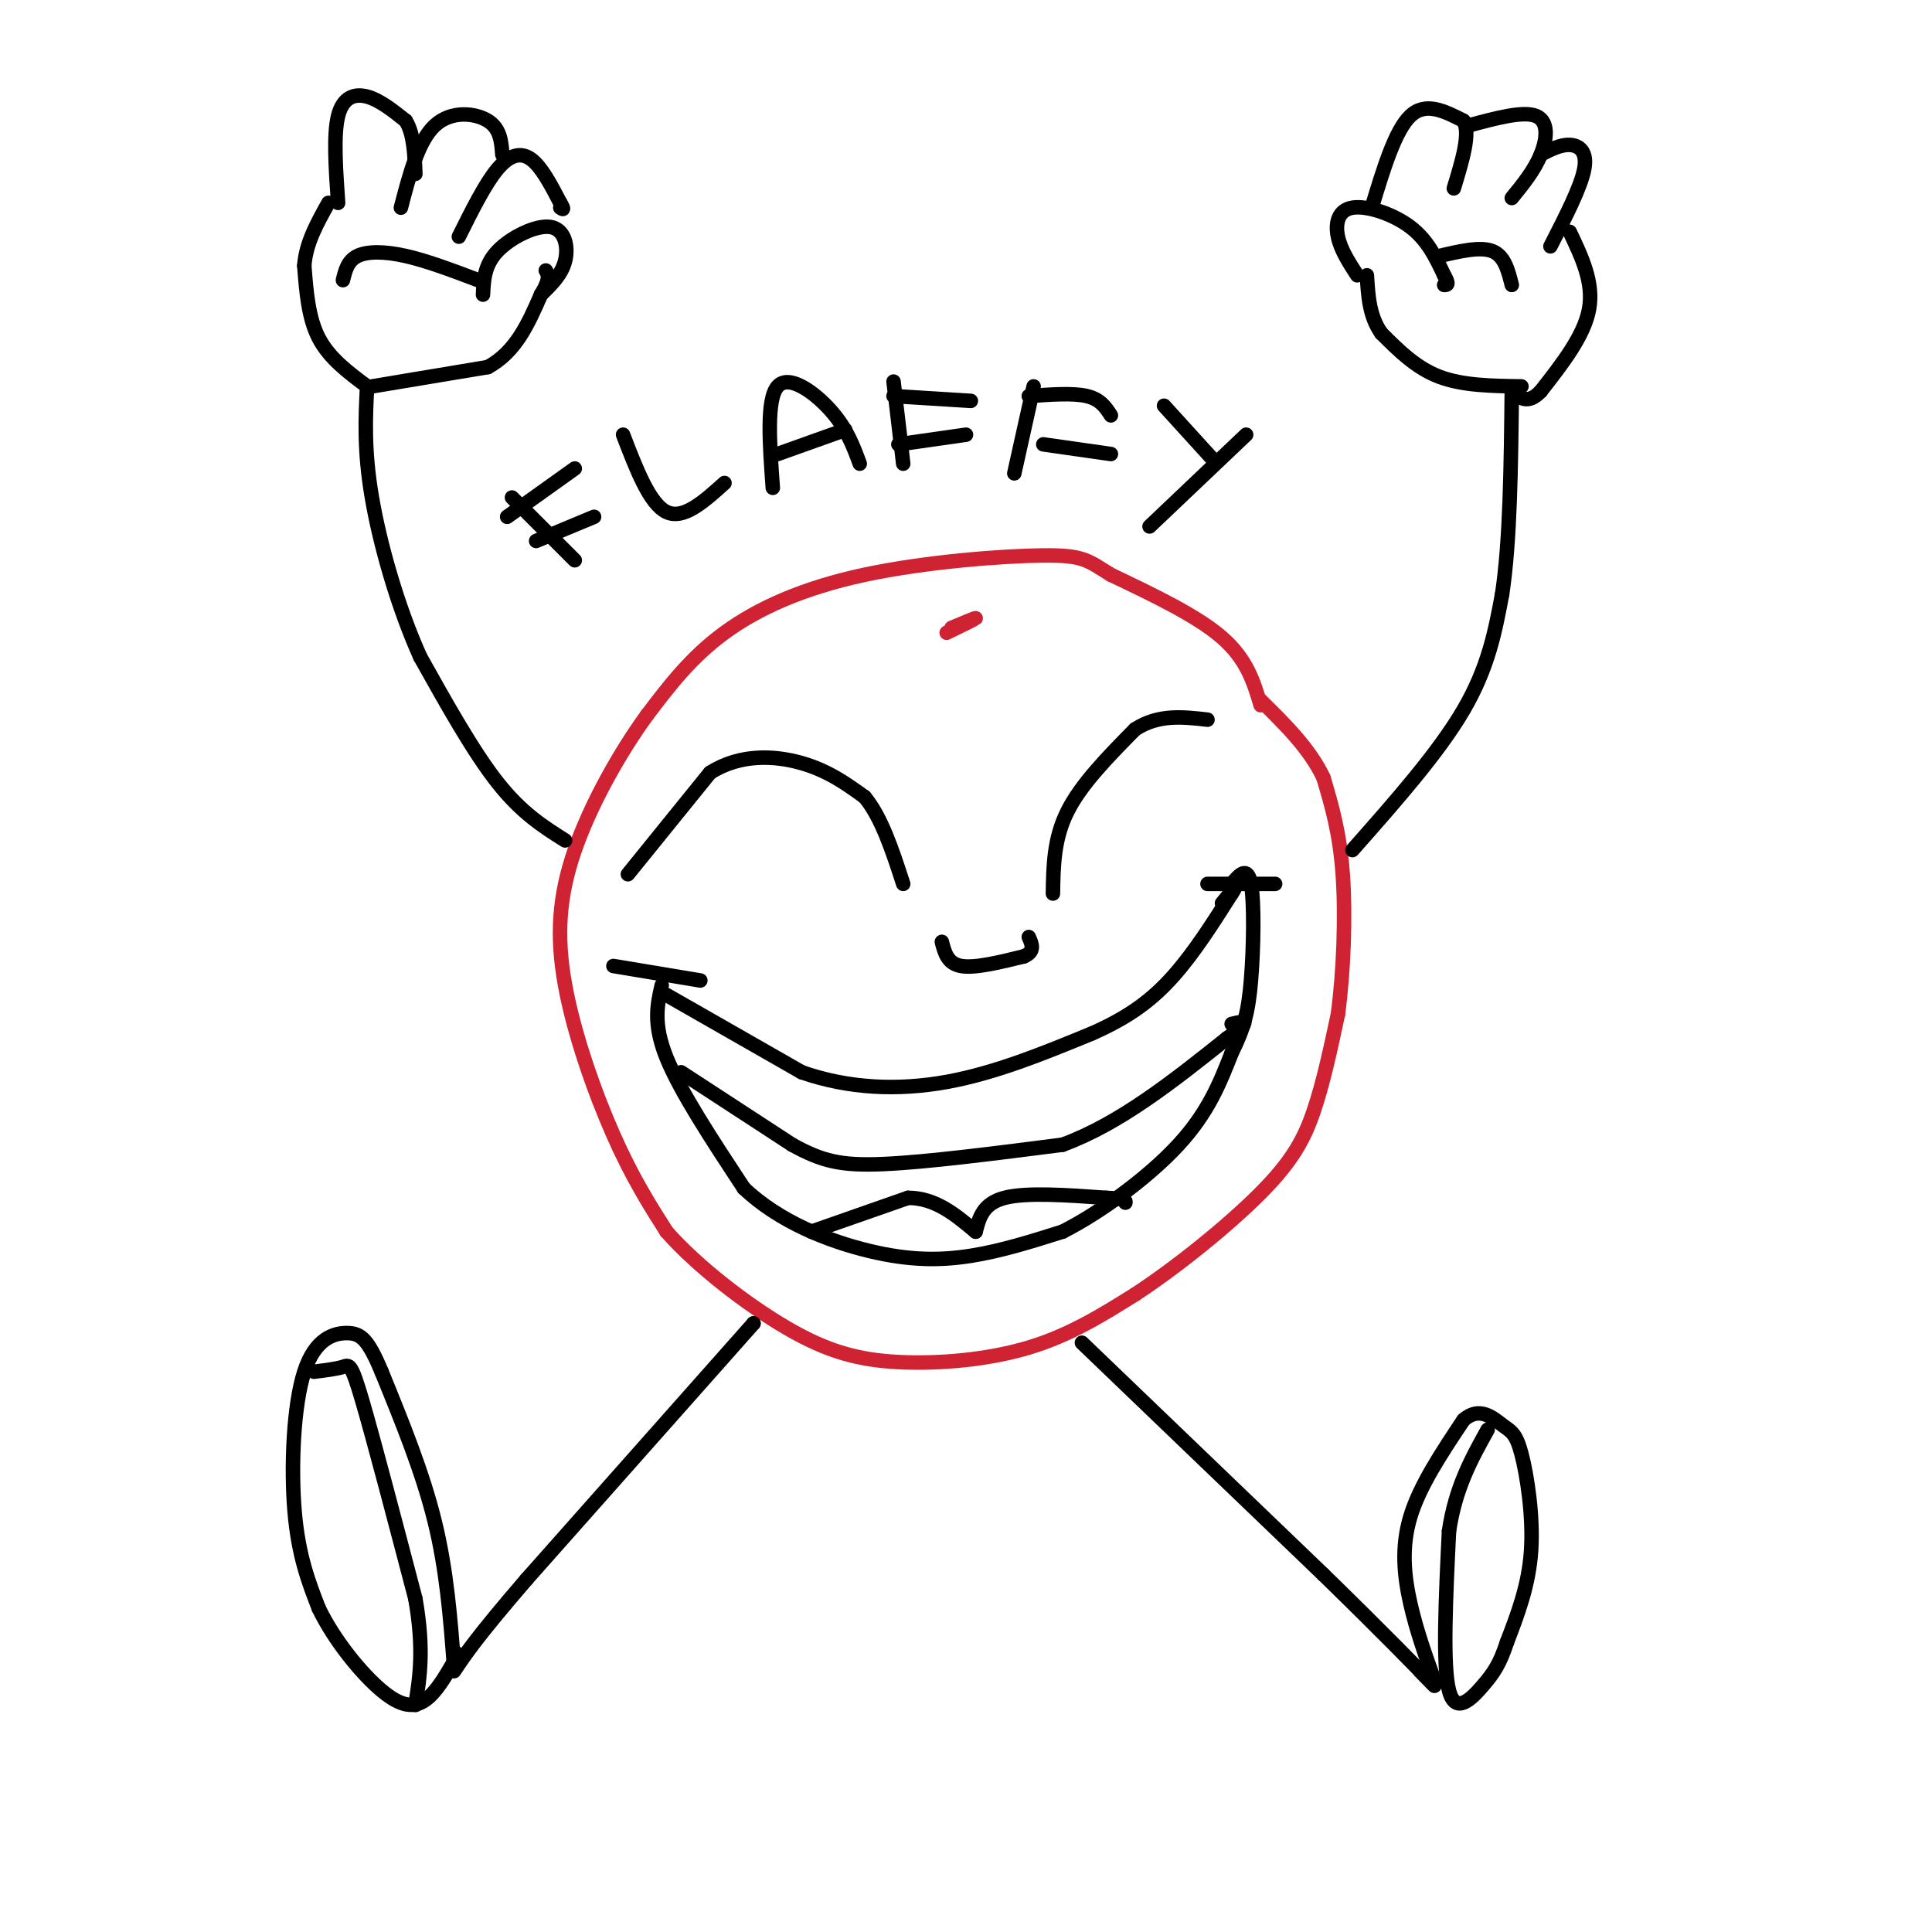 <svg viewBox='0 0 400 400' version='1.1' xmlns='http://www.w3.org/2000/svg' xmlns:xlink='http://www.w3.org/1999/xlink'><g fill='none' stroke='#cf2233' stroke-width='3' stroke-linecap='round' stroke-linejoin='round'><path d='M261,146c-1.417,-4.750 -2.833,-9.500 -8,-14c-5.167,-4.500 -14.083,-8.750 -23,-13'/><path d='M230,119c-4.898,-3.022 -5.643,-4.078 -14,-4c-8.357,0.078 -24.327,1.290 -37,4c-12.673,2.710 -22.049,6.917 -29,12c-6.951,5.083 -11.475,11.041 -16,17'/><path d='M134,148c-5.627,7.705 -11.694,18.467 -15,28c-3.306,9.533 -3.852,17.836 -2,28c1.852,10.164 6.100,22.190 10,31c3.900,8.810 7.450,14.405 11,20'/><path d='M138,255c6.330,7.187 16.656,15.153 25,20c8.344,4.847 14.708,6.574 23,7c8.292,0.426 18.512,-0.450 27,-3c8.488,-2.550 15.244,-6.775 22,-11'/><path d='M235,268c8.690,-5.679 19.417,-14.375 26,-21c6.583,-6.625 9.024,-11.179 11,-17c1.976,-5.821 3.488,-12.911 5,-20'/><path d='M277,210c1.178,-8.667 1.622,-20.333 1,-29c-0.622,-8.667 -2.311,-14.333 -4,-20'/><path d='M274,161c-2.833,-6.000 -7.917,-11.000 -13,-16'/><path d='M196,131c2.917,-1.417 5.833,-2.833 6,-3c0.167,-0.167 -2.417,0.917 -5,2'/></g>
<g fill='none' stroke='#000000' stroke-width='3' stroke-linecap='round' stroke-linejoin='round'><path d='M156,274c0.000,0.000 0.000,0.000 0,0'/><path d='M156,274c0.000,0.000 -47.000,53.000 -47,53'/><path d='M109,327c-10.333,12.000 -12.667,15.500 -15,19'/><path d='M94,345c-0.750,-9.917 -1.500,-19.833 -4,-30c-2.500,-10.167 -6.750,-20.583 -11,-31'/><path d='M79,284c-2.789,-6.694 -4.263,-7.928 -7,-8c-2.737,-0.072 -6.737,1.019 -9,8c-2.263,6.981 -2.789,19.852 -2,29c0.789,9.148 2.895,14.574 5,20'/><path d='M66,333c3.250,6.726 8.875,13.542 13,17c4.125,3.458 6.750,3.560 9,2c2.250,-1.560 4.125,-4.780 6,-8'/><path d='M94,344c1.000,-1.667 0.500,-1.833 0,-2'/><path d='M65,284c2.333,-0.289 4.667,-0.578 6,-1c1.333,-0.422 1.667,-0.978 4,7c2.333,7.978 6.667,24.489 11,41'/><path d='M86,331c1.833,10.500 0.917,16.250 0,22'/><path d='M224,278c0.000,0.000 50.000,48.000 50,48'/><path d='M274,326c12.756,12.444 19.644,19.556 22,22c2.356,2.444 0.178,0.222 -2,-2'/><path d='M297,348c-1.867,-5.200 -3.733,-10.400 -5,-16c-1.267,-5.600 -1.933,-11.600 0,-18c1.933,-6.400 6.467,-13.200 11,-20'/><path d='M303,294c3.319,-2.973 6.116,-0.405 8,1c1.884,1.405 2.853,1.648 4,6c1.147,4.352 2.470,12.815 2,20c-0.470,7.185 -2.735,13.093 -5,19'/><path d='M312,340c-1.488,4.524 -2.708,6.333 -5,9c-2.292,2.667 -5.655,6.190 -7,1c-1.345,-5.190 -0.673,-19.095 0,-33'/><path d='M300,317c1.333,-9.000 4.667,-15.000 8,-21'/><path d='M117,174c-4.500,-2.833 -9.000,-5.667 -14,-12c-5.000,-6.333 -10.500,-16.167 -16,-26'/><path d='M87,136c-4.667,-10.356 -8.333,-23.244 -10,-33c-1.667,-9.756 -1.333,-16.378 -1,-23'/><path d='M280,176c8.917,-10.083 17.833,-20.167 23,-29c5.167,-8.833 6.583,-16.417 8,-24'/><path d='M311,123c1.667,-11.000 1.833,-26.500 2,-42'/><path d='M76,80c-3.917,-2.917 -7.833,-5.833 -10,-10c-2.167,-4.167 -2.583,-9.583 -3,-15'/><path d='M63,55c0.333,-4.667 2.667,-8.833 5,-13'/><path d='M77,80c0.000,0.000 24.000,-4.000 24,-4'/><path d='M101,76c5.833,-3.167 8.417,-9.083 11,-15'/><path d='M112,61c2.000,-3.333 1.500,-4.167 1,-5'/><path d='M70,42c-0.489,-7.044 -0.978,-14.089 0,-18c0.978,-3.911 3.422,-4.689 6,-4c2.578,0.689 5.289,2.844 8,5'/><path d='M84,25c1.667,2.667 1.833,6.833 2,11'/><path d='M83,43c1.800,-6.911 3.600,-13.822 7,-17c3.400,-3.178 8.400,-2.622 11,-1c2.600,1.622 2.800,4.311 3,7'/><path d='M95,49c2.733,-5.489 5.467,-10.978 8,-14c2.533,-3.022 4.867,-3.578 7,-2c2.133,1.578 4.067,5.289 6,9'/><path d='M116,42c1.000,1.667 0.500,1.333 0,1'/><path d='M100,61c0.143,-3.071 0.286,-6.143 3,-9c2.714,-2.857 8.000,-5.500 11,-5c3.000,0.500 3.714,4.143 3,7c-0.714,2.857 -2.857,4.929 -5,7'/><path d='M99,58c-5.289,-2.000 -10.578,-4.000 -15,-5c-4.422,-1.000 -7.978,-1.000 -10,0c-2.022,1.000 -2.511,3.000 -3,5'/><path d='M315,80c-6.083,-0.083 -12.167,-0.167 -17,-2c-4.833,-1.833 -8.417,-5.417 -12,-9'/><path d='M286,69c-2.500,-3.500 -2.750,-7.750 -3,-12'/><path d='M281,57c-1.714,-2.643 -3.429,-5.286 -4,-8c-0.571,-2.714 -0.000,-5.500 3,-6c3.000,-0.500 8.429,1.286 12,4c3.571,2.714 5.286,6.357 7,10'/><path d='M299,57c1.167,2.000 0.583,2.000 0,2'/><path d='M298,53c4.250,-1.000 8.500,-2.000 11,-1c2.500,1.000 3.250,4.000 4,7'/><path d='M284,43c2.417,-8.000 4.833,-16.000 8,-19c3.167,-3.000 7.083,-1.000 11,1'/><path d='M303,25c1.500,2.500 -0.250,8.250 -2,14'/><path d='M304,26c5.667,-1.533 11.333,-3.067 14,-2c2.667,1.067 2.333,4.733 1,8c-1.333,3.267 -3.667,6.133 -6,9'/><path d='M319,32c2.044,-1.044 4.089,-2.089 6,-2c1.911,0.089 3.689,1.311 3,5c-0.689,3.689 -3.844,9.844 -7,16'/><path d='M325,48c2.500,5.250 5.000,10.500 4,16c-1.000,5.500 -5.500,11.250 -10,17'/><path d='M319,81c-2.667,2.833 -4.333,1.417 -6,0'/><path d='M130,181c0.000,0.000 17.000,-21.000 17,-21'/><path d='M147,160c6.289,-4.022 13.511,-3.578 19,-2c5.489,1.578 9.244,4.289 13,7'/><path d='M179,165c3.500,4.167 5.750,11.083 8,18'/><path d='M218,185c0.083,-5.667 0.167,-11.333 3,-17c2.833,-5.667 8.417,-11.333 14,-17'/><path d='M235,151c4.833,-3.167 9.917,-2.583 15,-2'/><path d='M195,195c0.583,2.250 1.167,4.500 4,5c2.833,0.500 7.917,-0.750 13,-2'/><path d='M212,198c2.333,-1.000 1.667,-2.500 1,-4'/><path d='M127,200c0.000,0.000 18.000,3.000 18,3'/><path d='M138,206c0.000,0.000 28.000,16.000 28,16'/><path d='M166,222c9.689,3.378 19.911,3.822 30,2c10.089,-1.822 20.044,-5.911 30,-10'/><path d='M226,214c7.911,-3.467 12.689,-7.133 17,-12c4.311,-4.867 8.156,-10.933 12,-17'/><path d='M255,185c1.667,-2.500 -0.167,-0.250 -2,2'/><path d='M250,183c0.000,0.000 14.000,0.000 14,0'/><path d='M137,204c-0.917,4.000 -1.833,8.000 1,15c2.833,7.000 9.417,17.000 16,27'/><path d='M154,246c7.333,7.000 17.667,11.000 26,13c8.333,2.000 14.667,2.000 21,1c6.333,-1.000 12.667,-3.000 19,-5'/><path d='M220,255c7.800,-3.933 17.800,-11.267 24,-18c6.200,-6.733 8.600,-12.867 11,-19'/><path d='M255,218c2.560,-5.143 3.458,-8.500 4,-15c0.542,-6.500 0.726,-16.143 0,-20c-0.726,-3.857 -2.363,-1.929 -4,0'/><path d='M141,222c0.000,0.000 23.000,15.000 23,15'/><path d='M164,237c6.156,3.400 10.044,4.400 19,4c8.956,-0.400 22.978,-2.200 37,-4'/><path d='M220,237c11.833,-4.333 22.917,-13.167 34,-22'/><path d='M254,215c5.833,-4.167 3.417,-3.583 1,-3'/><path d='M168,255c0.000,0.000 20.000,-7.000 20,-7'/><path d='M188,248c5.667,0.000 9.833,3.500 14,7'/><path d='M202,255c0.750,-2.917 1.500,-5.833 6,-7c4.500,-1.167 12.750,-0.583 21,0'/><path d='M229,248c4.167,0.167 4.083,0.583 4,1'/><path d='M106,103c0.000,0.000 13.000,13.000 13,13'/><path d='M105,107c0.000,0.000 14.000,-10.000 14,-10'/><path d='M111,112c0.000,0.000 12.000,-5.000 12,-5'/><path d='M129,90c2.750,7.167 5.500,14.333 9,16c3.500,1.667 7.750,-2.167 12,-6'/><path d='M160,101c-0.667,-9.178 -1.333,-18.356 1,-21c2.333,-2.644 7.667,1.244 11,5c3.333,3.756 4.667,7.378 6,11'/><path d='M161,94c0.000,0.000 14.000,-5.000 14,-5'/><path d='M185,79c0.000,0.000 2.000,17.000 2,17'/><path d='M185,82c0.000,0.000 16.000,1.000 16,1'/><path d='M186,92c0.000,0.000 14.000,-2.000 14,-2'/><path d='M214,80c0.000,0.000 -4.000,18.000 -4,18'/><path d='M213,82c4.583,-0.333 9.167,-0.667 12,0c2.833,0.667 3.917,2.333 5,4'/><path d='M216,92c0.000,0.000 14.000,2.000 14,2'/><path d='M241,84c0.000,0.000 10.000,11.000 10,11'/><path d='M258,90c0.000,0.000 -20.000,19.000 -20,19'/></g>
</svg>